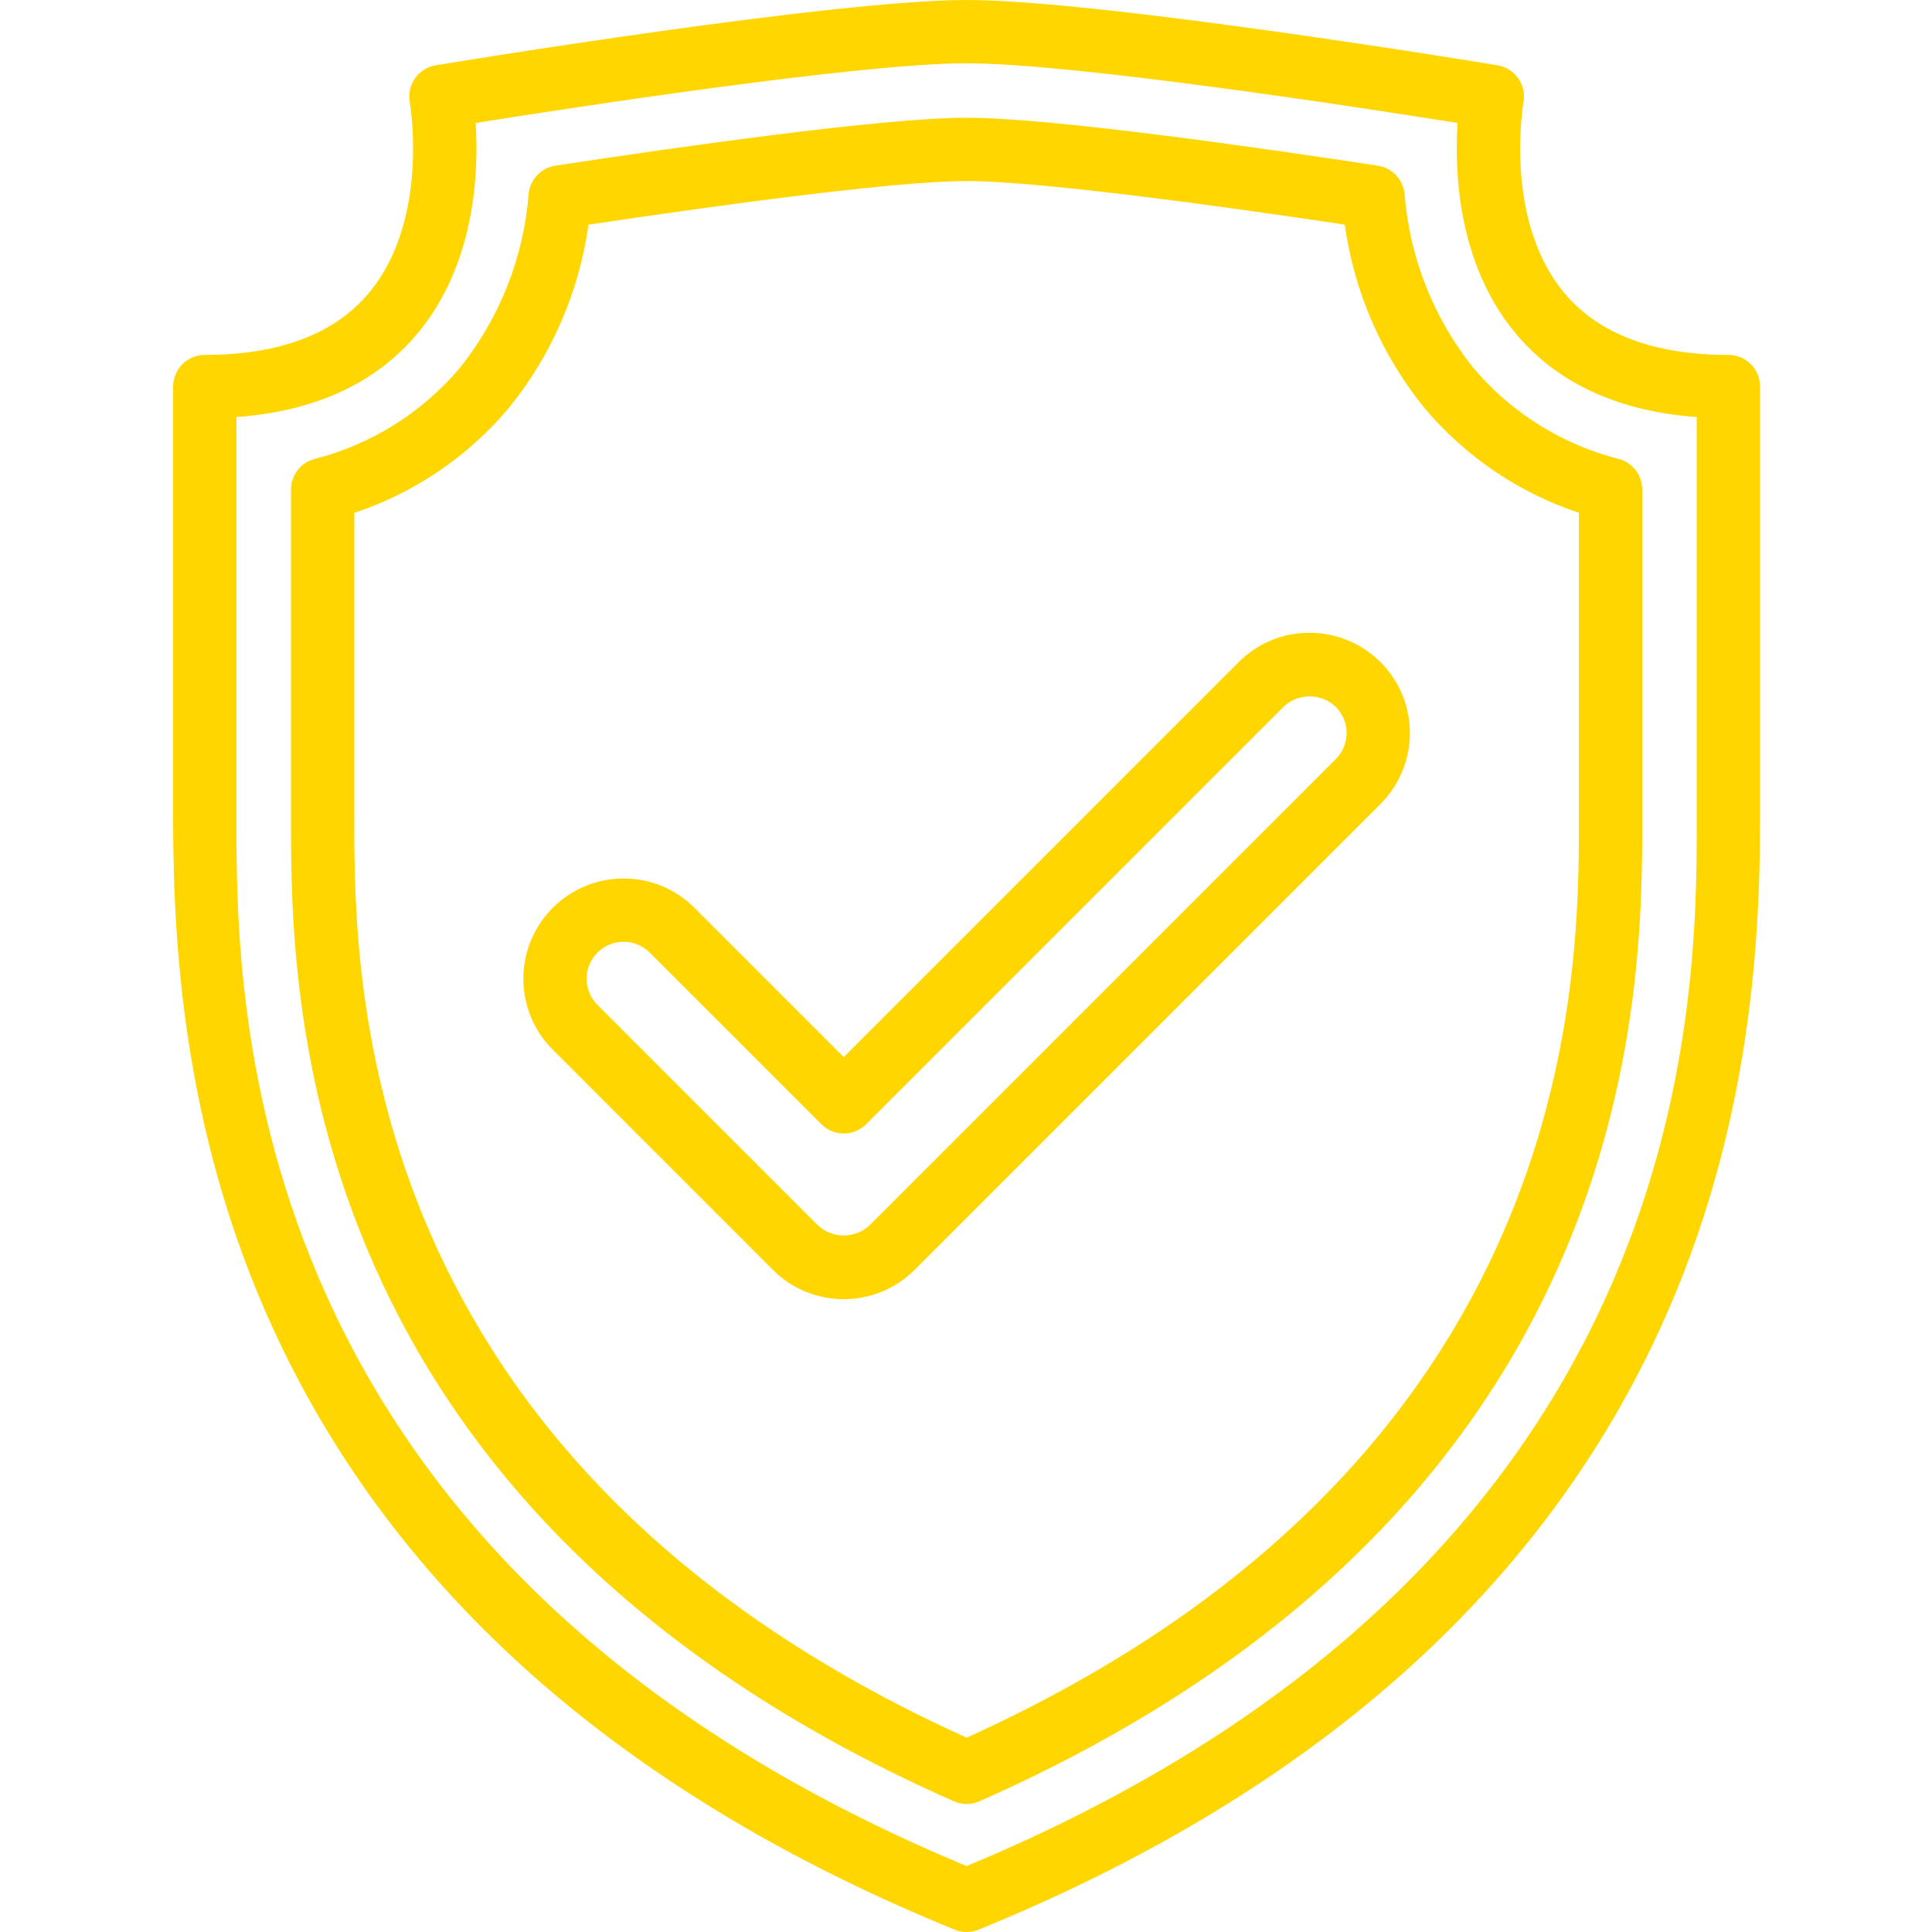 <?xml version="1.0" encoding="UTF-8"?> <svg xmlns="http://www.w3.org/2000/svg" height="512px" viewBox="-38 0 427 427.295" width="512px" class=""><g><path d="m344.121 78.496c-16.48 0-28.695-4.613-36.293-13.707-13.492-16.141-9.102-41.797-9.031-42.184.336-1.848-.082-3.75-1.164-5.285-1.078-1.535-2.73-2.574-4.582-2.879-3.574-.59-87.891-14.441-117.414-14.441-29.523 0-113.836 13.852-117.414 14.441-1.852.309-3.5 1.344-4.582 2.879-1.078 1.535-1.5 3.438-1.164 5.285.047.254 4.496 26-9.027 42.18-7.602 9.094-19.82 13.711-36.301 13.711-3.867 0-7 3.133-7 7v95.797c0 28.73 2.492 72.082 24.047 116.688 27.199 56.316 77.281 99.645 148.801 128.801 1.691.688 3.586.688 5.281 0 71.52-29.141 121.598-72.469 148.797-128.801 21.559-44.602 24.051-87.957 24.051-116.688v-95.797c0-3.867-3.137-7.004-7.004-7zm-7 102.801c0 40.746 0 164.297-161.484 231.414-161.496-67.121-161.488-190.672-161.488-231.418v-89.051c17.438-1.281 30.91-7.516 40.102-18.559 12.801-15.371 13.488-35.82 12.801-46.488 20.719-3.301 84.801-13.199 108.586-13.199 23.781 0 87.867 9.898 108.582 13.199-.691 10.668 0 31.117 12.801 46.488 9.199 11.047 22.66 17.273 40.102 18.559zm-49.379-99.895c-8.836-11.031-14.152-24.469-15.246-38.562-.328-3.168-2.758-5.715-5.91-6.195-25.926-3.953-72.227-10.605-90.949-10.605-18.727 0-65.016 6.652-90.949 10.602-3.152.48-5.578 3.027-5.906 6.199-1.102 14.098-6.418 27.535-15.258 38.57-8.363 9.891-19.605 16.922-32.16 20.109-3.043.832-5.152 3.598-5.152 6.754v73.02c0 37.68 0 152.348 146.598 217.086 1.801.797 3.855.797 5.656 0 146.594-64.738 146.594-179.402 146.594-217.086v-73.027c0-3.156-2.109-5.918-5.152-6.75-12.551-3.191-23.797-10.223-32.164-20.113zm23.316 99.891c0 35.199 0 141.754-135.422 203.02-135.438-61.27-135.426-167.836-135.426-203.02v-67.859c13.266-4.41 25.059-12.398 34.078-23.078 9.512-11.68 15.641-25.742 17.715-40.664 22.793-3.414 66.578-9.652 83.633-9.652 17.051 0 60.844 6.223 83.637 9.637 2.07 14.922 8.199 28.988 17.715 40.668 9.02 10.68 20.812 18.66 34.074 23.07zm-59.562-41.344c-5.887-.02-11.535 2.32-15.684 6.492l-87.348 87.352-33.004-33c-4.152-4.172-9.797-6.512-15.68-6.496-8.969 0-17.055 5.402-20.488 13.688-3.434 8.289-1.535 17.824 4.809 24.168l48.68 48.688c8.656 8.664 22.703 8.664 31.363 0l103.031-103.031c6.344-6.344 8.242-15.883 4.812-24.172-3.434-8.285-11.523-13.691-20.492-13.688zm5.781 27.953-103.035 103.035c-3.242 3.078-8.324 3.078-11.566 0l-48.68-48.684c-2.336-2.34-3.035-5.855-1.773-8.91 1.266-3.055 4.246-5.047 7.555-5.047 2.168-.004 4.254.859 5.781 2.398l37.953 37.949c1.312 1.312 3.094 2.051 4.949 2.051 1.859 0 3.637-.738 4.949-2.051l92.301-92.301c3.234-3.098 8.336-3.098 11.574 0 1.531 1.531 2.395 3.613 2.395 5.781s-.863 4.246-2.395 5.777zm0 0" data-original="#000000" class="active-path" data-old_color="#000000" fill="#FFD600"></path></g></svg> 